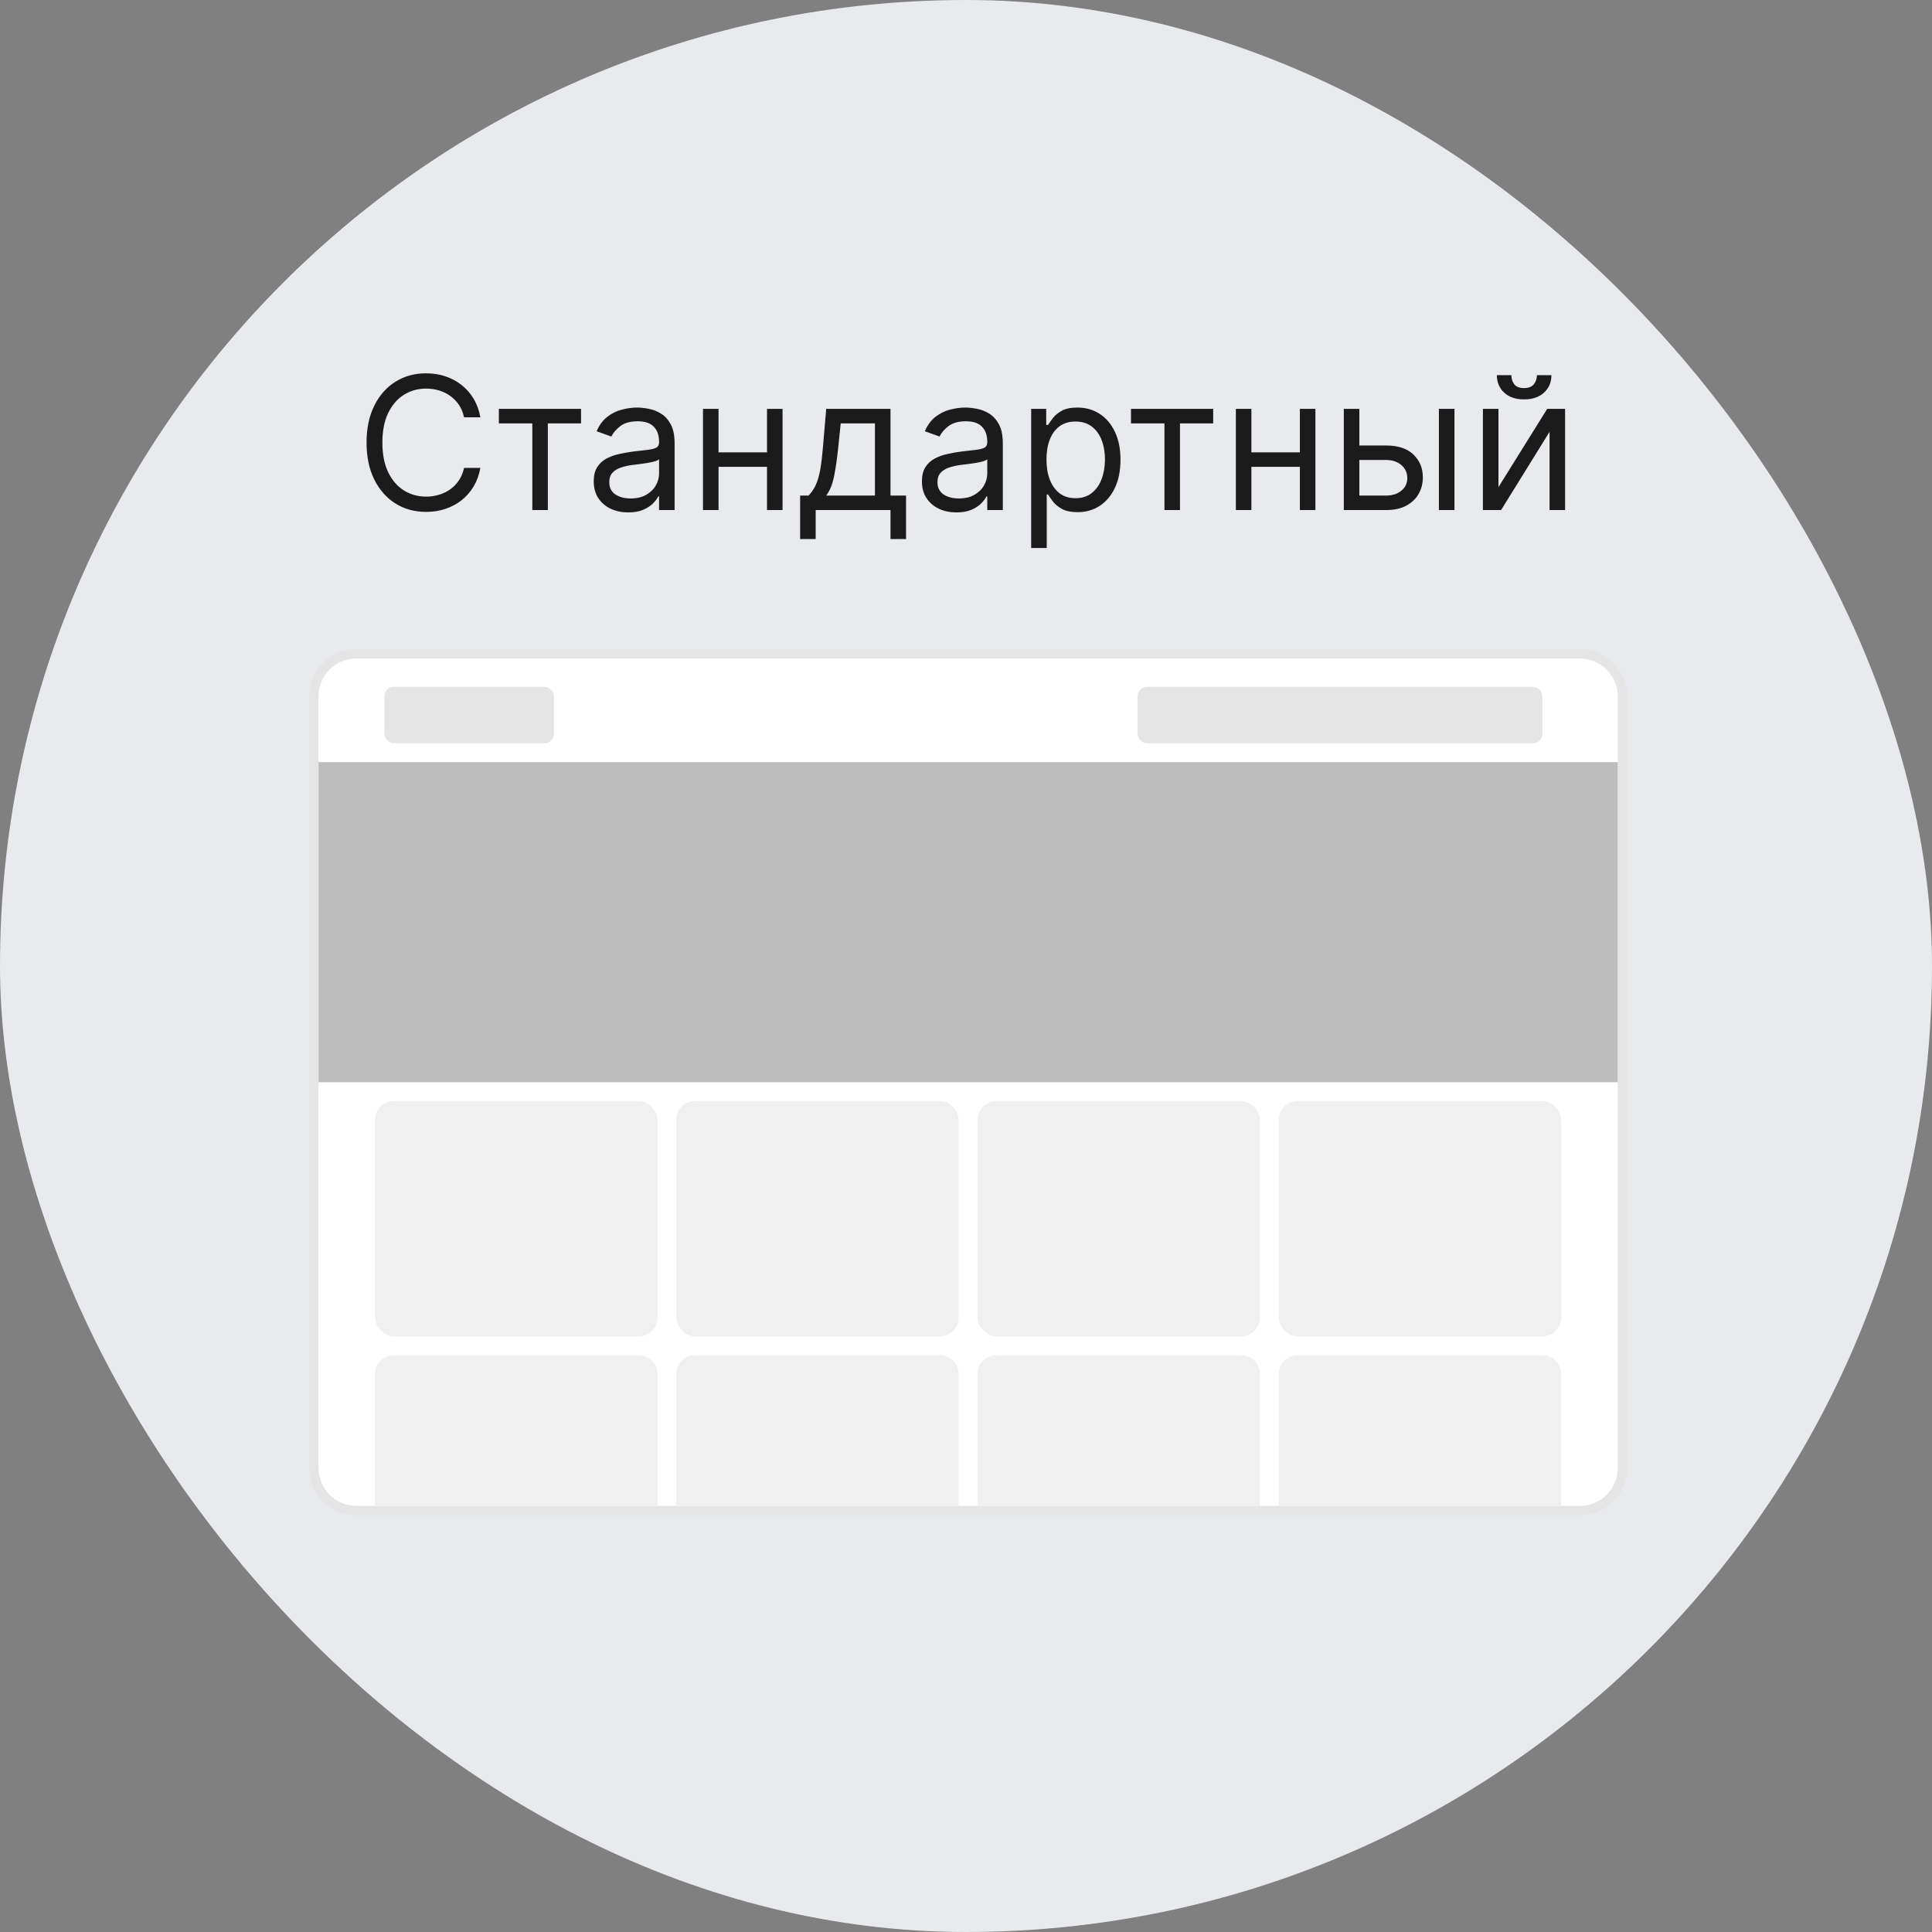 <svg width="125" height="125" viewBox="0 0 125 125" fill="none" xmlns="http://www.w3.org/2000/svg">
<rect x="0" y="0" width="125" height="125" fill="#808080" stroke="none"/>
<rect width="125" height="125" rx="62.5" fill="#E8EAED"/>
<path d="M31.079 27H30.023C29.96 26.696 29.851 26.429 29.695 26.199C29.541 25.969 29.354 25.776 29.132 25.619C28.913 25.46 28.671 25.341 28.403 25.261C28.136 25.182 27.858 25.142 27.568 25.142C27.04 25.142 26.561 25.276 26.132 25.543C25.706 25.81 25.366 26.203 25.114 26.723C24.864 27.243 24.739 27.881 24.739 28.636C24.739 29.392 24.864 30.03 25.114 30.55C25.366 31.07 25.706 31.463 26.132 31.73C26.561 31.997 27.04 32.131 27.568 32.131C27.858 32.131 28.136 32.091 28.403 32.011C28.671 31.932 28.913 31.814 29.132 31.658C29.354 31.499 29.541 31.304 29.695 31.074C29.851 30.841 29.96 30.574 30.023 30.273H31.079C31 30.719 30.855 31.118 30.645 31.47C30.435 31.822 30.173 32.122 29.861 32.369C29.548 32.614 29.197 32.8 28.808 32.928C28.422 33.055 28.009 33.119 27.568 33.119C26.824 33.119 26.162 32.938 25.582 32.574C25.003 32.21 24.547 31.693 24.215 31.023C23.882 30.352 23.716 29.557 23.716 28.636C23.716 27.716 23.882 26.921 24.215 26.25C24.547 25.579 25.003 25.062 25.582 24.699C26.162 24.335 26.824 24.153 27.568 24.153C28.009 24.153 28.422 24.217 28.808 24.345C29.197 24.473 29.548 24.66 29.861 24.908C30.173 25.152 30.435 25.45 30.645 25.803C30.855 26.152 31 26.551 31.079 27ZM32.276 27.392V26.454H37.594V27.392H35.446V33H34.441V27.392H32.276ZM40.647 33.153C40.233 33.153 39.856 33.075 39.518 32.919C39.18 32.76 38.912 32.531 38.713 32.233C38.514 31.932 38.414 31.568 38.414 31.142C38.414 30.767 38.488 30.463 38.636 30.23C38.784 29.994 38.981 29.81 39.228 29.676C39.475 29.543 39.748 29.443 40.047 29.378C40.348 29.31 40.65 29.256 40.954 29.216C41.352 29.165 41.674 29.126 41.922 29.101C42.172 29.072 42.353 29.026 42.467 28.96C42.584 28.895 42.642 28.781 42.642 28.619V28.585C42.642 28.165 42.527 27.838 42.297 27.605C42.069 27.372 41.724 27.256 41.261 27.256C40.781 27.256 40.404 27.361 40.132 27.571C39.859 27.781 39.667 28.006 39.556 28.244L38.602 27.903C38.772 27.506 39 27.196 39.284 26.974C39.571 26.75 39.883 26.594 40.221 26.506C40.562 26.415 40.897 26.369 41.227 26.369C41.437 26.369 41.679 26.395 41.951 26.446C42.227 26.494 42.492 26.595 42.748 26.749C43.007 26.902 43.221 27.134 43.392 27.443C43.562 27.753 43.647 28.168 43.647 28.688V33H42.642V32.114H42.591C42.522 32.256 42.409 32.408 42.25 32.57C42.091 32.731 41.879 32.869 41.615 32.983C41.35 33.097 41.028 33.153 40.647 33.153ZM40.801 32.25C41.199 32.25 41.534 32.172 41.806 32.016C42.082 31.859 42.289 31.658 42.429 31.41C42.571 31.163 42.642 30.903 42.642 30.631V29.71C42.599 29.761 42.505 29.808 42.36 29.851C42.218 29.891 42.054 29.926 41.866 29.957C41.681 29.986 41.501 30.011 41.325 30.034C41.152 30.054 41.011 30.071 40.903 30.085C40.642 30.119 40.397 30.175 40.17 30.251C39.946 30.325 39.764 30.438 39.625 30.588C39.488 30.736 39.42 30.938 39.42 31.193C39.42 31.543 39.549 31.807 39.808 31.986C40.069 32.162 40.4 32.25 40.801 32.25ZM49.864 29.267V30.204H46.25V29.267H49.864ZM46.489 26.454V33H45.483V26.454H46.489ZM50.631 26.454V33H49.625V26.454H50.631ZM51.769 34.875V32.062H52.314C52.447 31.923 52.562 31.773 52.659 31.611C52.756 31.449 52.84 31.257 52.91 31.035C52.984 30.811 53.047 30.538 53.098 30.217C53.149 29.893 53.195 29.503 53.234 29.046L53.456 26.454H57.615V32.062H58.621V34.875H57.615V33H52.774V34.875H51.769ZM53.456 32.062H56.609V27.392H54.394L54.223 29.046C54.152 29.73 54.064 30.328 53.959 30.84C53.854 31.351 53.686 31.759 53.456 32.062ZM61.882 33.153C61.467 33.153 61.091 33.075 60.752 32.919C60.414 32.76 60.146 32.531 59.947 32.233C59.748 31.932 59.649 31.568 59.649 31.142C59.649 30.767 59.723 30.463 59.87 30.23C60.018 29.994 60.216 29.81 60.463 29.676C60.71 29.543 60.983 29.443 61.281 29.378C61.582 29.31 61.885 29.256 62.189 29.216C62.586 29.165 62.909 29.126 63.156 29.101C63.406 29.072 63.588 29.026 63.701 28.96C63.818 28.895 63.876 28.781 63.876 28.619V28.585C63.876 28.165 63.761 27.838 63.531 27.605C63.304 27.372 62.959 27.256 62.495 27.256C62.015 27.256 61.639 27.361 61.366 27.571C61.093 27.781 60.902 28.006 60.791 28.244L59.836 27.903C60.007 27.506 60.234 27.196 60.518 26.974C60.805 26.75 61.117 26.594 61.456 26.506C61.797 26.415 62.132 26.369 62.461 26.369C62.672 26.369 62.913 26.395 63.186 26.446C63.461 26.494 63.727 26.595 63.983 26.749C64.241 26.902 64.456 27.134 64.626 27.443C64.796 27.753 64.882 28.168 64.882 28.688V33H63.876V32.114H63.825C63.757 32.256 63.643 32.408 63.484 32.57C63.325 32.731 63.113 32.869 62.849 32.983C62.585 33.097 62.262 33.153 61.882 33.153ZM62.035 32.25C62.433 32.25 62.768 32.172 63.041 32.016C63.316 31.859 63.524 31.658 63.663 31.41C63.805 31.163 63.876 30.903 63.876 30.631V29.71C63.834 29.761 63.74 29.808 63.595 29.851C63.453 29.891 63.288 29.926 63.1 29.957C62.916 29.986 62.735 30.011 62.559 30.034C62.386 30.054 62.245 30.071 62.137 30.085C61.876 30.119 61.632 30.175 61.404 30.251C61.18 30.325 60.998 30.438 60.859 30.588C60.723 30.736 60.654 30.938 60.654 31.193C60.654 31.543 60.784 31.807 61.042 31.986C61.304 32.162 61.635 32.25 62.035 32.25ZM66.717 35.455V26.454H67.689V27.494H67.808C67.882 27.381 67.984 27.236 68.115 27.06C68.249 26.881 68.439 26.722 68.686 26.582C68.936 26.44 69.274 26.369 69.7 26.369C70.251 26.369 70.737 26.507 71.158 26.783C71.578 27.058 71.906 27.449 72.142 27.954C72.378 28.46 72.496 29.057 72.496 29.744C72.496 30.438 72.378 31.038 72.142 31.547C71.906 32.053 71.579 32.445 71.162 32.723C70.744 32.999 70.263 33.136 69.717 33.136C69.297 33.136 68.96 33.067 68.707 32.928C68.454 32.785 68.26 32.625 68.124 32.446C67.987 32.264 67.882 32.114 67.808 31.994H67.723V35.455H66.717ZM67.706 29.727C67.706 30.222 67.778 30.658 67.923 31.035C68.068 31.41 68.28 31.704 68.558 31.918C68.837 32.128 69.178 32.233 69.581 32.233C70.001 32.233 70.352 32.122 70.633 31.901C70.918 31.676 71.131 31.375 71.273 30.997C71.418 30.616 71.49 30.193 71.49 29.727C71.49 29.267 71.419 28.852 71.277 28.483C71.138 28.111 70.926 27.817 70.642 27.601C70.361 27.382 70.007 27.273 69.581 27.273C69.172 27.273 68.828 27.376 68.55 27.584C68.271 27.788 68.061 28.075 67.919 28.445C67.777 28.811 67.706 29.239 67.706 29.727ZM73.174 27.392V26.454H78.493V27.392H76.345V33H75.339V27.392H73.174ZM84.34 29.267V30.204H80.727V29.267H84.34ZM80.965 26.454V33H79.96V26.454H80.965ZM85.107 26.454V33H84.102V26.454H85.107ZM87.813 28.824H89.688C90.455 28.824 91.042 29.018 91.448 29.408C91.854 29.797 92.058 30.29 92.058 30.886C92.058 31.278 91.967 31.635 91.785 31.956C91.603 32.274 91.336 32.528 90.984 32.719C90.631 32.906 90.2 33 89.688 33H86.944V26.454H87.95V32.062H89.688C90.086 32.062 90.413 31.957 90.668 31.747C90.924 31.537 91.052 31.267 91.052 30.938C91.052 30.591 90.924 30.308 90.668 30.09C90.413 29.871 90.086 29.761 89.688 29.761H87.813V28.824ZM93.097 33V26.454H94.103V33H93.097ZM96.95 31.517L100.103 26.454H101.262V33H100.256V27.938L97.12 33H95.944V26.454H96.95V31.517ZM99.438 24.273H100.376C100.376 24.733 100.217 25.109 99.898 25.402C99.58 25.695 99.148 25.841 98.603 25.841C98.066 25.841 97.638 25.695 97.32 25.402C97.005 25.109 96.847 24.733 96.847 24.273H97.785C97.785 24.494 97.846 24.689 97.968 24.857C98.093 25.024 98.305 25.108 98.603 25.108C98.901 25.108 99.114 25.024 99.242 24.857C99.373 24.689 99.438 24.494 99.438 24.273Z" fill="#1B1B1B"/>
<path d="M23.046 42.305H102.227C103.74 42.305 104.968 43.532 104.968 45.046V94.99C104.968 96.504 103.74 97.731 102.227 97.731H23.046C21.532 97.731 20.305 96.504 20.305 94.99V45.046C20.305 43.532 21.532 42.305 23.046 42.305Z" fill="white" stroke="#E5E5E5" stroke-width="0.609"/>
<rect x="24.873" y="44.436" width="10.963" height="3.655" rx="0.609" fill="#E5E5E5"/>
<rect x="73.6" y="44.436" width="26.191" height="3.655" rx="0.609" fill="#E5E5E5"/>
<rect x="24.264" y="71.236" width="18.273" height="15.227" rx="1.218" fill="#F0F0F0"/>
<path d="M24.264 88.9C24.264 88.227 24.809 87.681 25.482 87.681H41.318C41.991 87.681 42.536 88.227 42.536 88.9V97.427H24.264V88.9Z" fill="#F0F0F0"/>
<rect x="43.754" y="71.236" width="18.273" height="15.227" rx="1.218" fill="#F0F0F0"/>
<path d="M43.754 88.9C43.754 88.227 44.3 87.681 44.973 87.681H60.809C61.482 87.681 62.027 88.227 62.027 88.9V97.427H43.754V88.9Z" fill="#F0F0F0"/>
<rect x="63.245" y="71.236" width="18.273" height="15.227" rx="1.218" fill="#F0F0F0"/>
<path d="M63.245 88.9C63.245 88.227 63.791 87.681 64.463 87.681H80.299C80.972 87.681 81.518 88.227 81.518 88.9V97.427H63.245V88.9Z" fill="#F0F0F0"/>
<rect x="82.736" y="71.236" width="18.273" height="15.227" rx="1.218" fill="#F0F0F0"/>
<path d="M82.736 88.9C82.736 88.227 83.281 87.681 83.954 87.681H99.79C100.463 87.681 101.008 88.227 101.008 88.9V97.427H82.736V88.9Z" fill="#F0F0F0"/>
<rect x="20.609" y="49.309" width="84.054" height="20.709" fill="#BDBDBD"/>
</svg>
